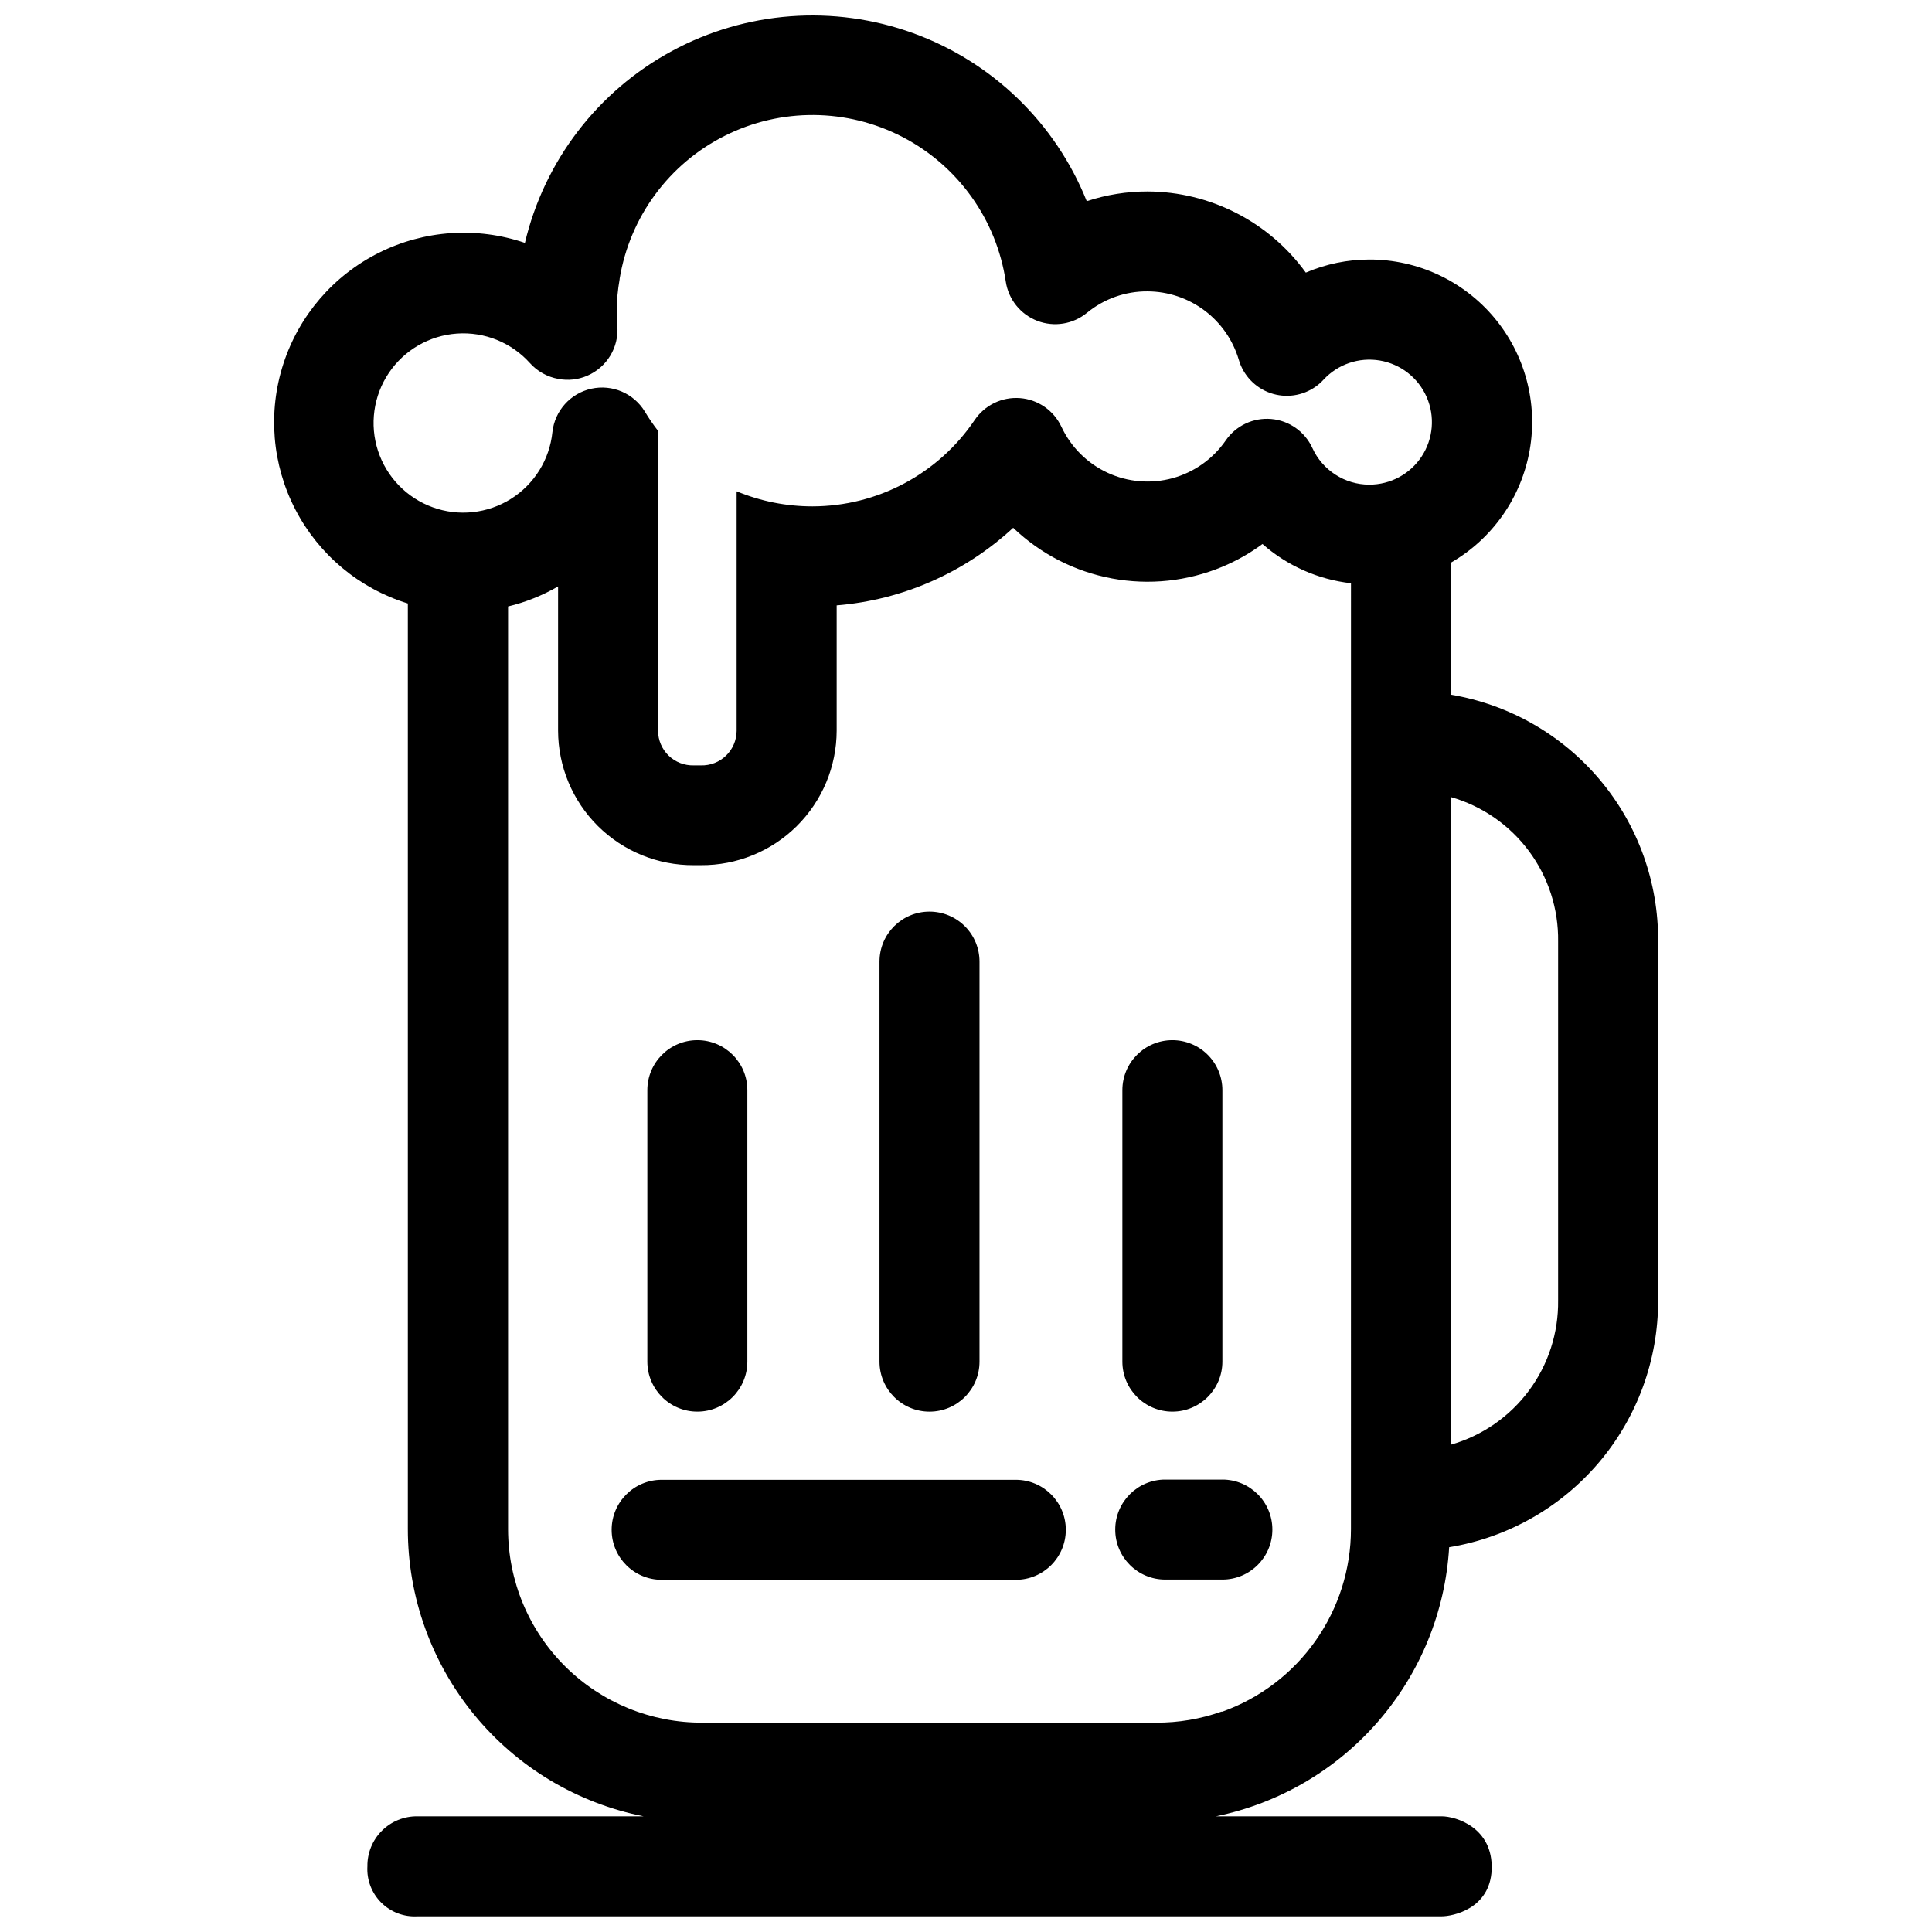 <?xml version="1.0" encoding="UTF-8"?>
<!-- The Best Svg Icon site in the world: iconSvg.co, Visit us! https://iconsvg.co -->
<svg width="800px" height="800px" version="1.1" viewBox="144 144 512 512" xmlns="http://www.w3.org/2000/svg">
 <defs>
  <clipPath id="a">
   <path d="m216 148.09h368v503.81h-368z"/>
  </clipPath>
 </defs>
 <g clip-path="url(#a)">
  <path d="m413.2 536.16h-93.855c-7.32 0-13.254 5.934-13.254 13.25 0 7.32 5.934 13.254 13.254 13.254h93.855c7.316 0 13.25-5.934 13.25-13.254 0-7.316-5.934-13.25-13.25-13.25zm115.32-208.06c15.426 2.598 29.426 10.602 39.484 22.586 10.062 11.98 15.523 27.152 15.41 42.801v95.145-0.004c0.047 15.703-5.5 30.91-15.645 42.895-10.148 11.984-24.23 19.965-39.727 22.512-1.016 17.031-7.621 33.254-18.797 46.145-11.176 12.895-26.293 21.738-43.008 25.164h59.82c3.785 0 13.668 2.992 13.25 14.141-0.434 10.41-10.336 12.363-13.25 12.363h-271.44c-3.578 0.211-7.07-1.117-9.605-3.648-2.531-2.535-3.859-6.027-3.648-9.605-0.043-3.527 1.336-6.926 3.832-9.418 2.496-2.496 5.891-3.879 9.422-3.832h59.934c-17.613-3.504-33.469-13.008-44.859-26.891s-17.617-31.289-17.613-49.246v-245.28c-12.855-3.961-23.586-12.918-29.785-24.859s-7.352-25.867-3.195-38.664c4.152-12.797 13.266-23.395 25.301-29.414 12.031-6.023 25.973-6.965 38.707-2.621 5.141-21.73 19.316-40.23 38.961-50.852 19.645-10.617 42.887-12.344 63.883-4.742 20.996 7.602 37.75 23.805 46.043 44.539 5.199-1.711 10.637-2.578 16.109-2.574 16.617 0.055 32.207 8.047 41.949 21.504 5.324-2.285 11.055-3.465 16.848-3.465 12.734-0.023 24.824 5.59 33.023 15.332 8.195 9.742 11.66 22.613 9.461 35.156-2.199 12.539-9.84 23.465-20.863 29.832zm-26.504 221.14c-0.004 10.59-3.281 20.918-9.379 29.578-6.102 8.656-14.727 15.219-24.695 18.789h-0.266c-5.562 1.965-11.422 2.953-17.32 2.914h-120.05c-13.656 0.102-26.785-5.246-36.48-14.859-9.699-9.613-15.164-22.695-15.184-36.348v-244.6c4.652-1.121 9.113-2.906 13.254-5.301v38.219c0.02 9.504 3.824 18.609 10.574 25.301 6.75 6.688 15.891 10.41 25.391 10.348h1.895c9.504 0.062 18.641-3.66 25.391-10.348 6.75-6.691 10.559-15.797 10.578-25.301v-33.203c17.453-1.422 33.922-8.664 46.773-20.559 7.238 6.93 16.34 11.594 26.188 13.426 9.848 1.832 20.016 0.754 29.262-3.106 3.769-1.574 7.332-3.598 10.621-6.023 6.57 5.781 14.754 9.41 23.453 10.395zm4.883-276.8v-0.004c5.59 0.004 10.805-2.812 13.867-7.488 3.062-4.68 3.559-10.586 1.32-15.707-2.238-5.125-6.91-8.77-12.422-9.699-5.512-0.93-11.121 0.98-14.918 5.086-0.609 0.668-1.289 1.273-2.027 1.801-3.492 2.496-7.981 3.144-12.039 1.738-4.059-1.41-7.184-4.695-8.387-8.82-1.547-5.223-4.734-9.805-9.094-13.074-4.356-3.266-9.652-5.039-15.098-5.059-5.844-0.043-11.516 1.969-16.035 5.676-3.684 3.035-8.715 3.852-13.172 2.137-4.453-1.711-7.644-5.688-8.352-10.406-2.453-16.418-12.625-30.668-27.359-38.316s-32.242-7.773-47.078-0.332c-14.84 7.441-25.215 21.547-27.898 37.93v0.133-0.004c-0.492 2.766-0.754 5.562-0.777 8.367 0 1.172 0 2.422 0.172 3.957 0.453 5.691-2.789 11.027-8.047 13.254-2.387 1.02-5.023 1.301-7.57 0.812-2.926-0.52-5.594-2.004-7.574-4.223-4.894-5.438-12.023-8.312-19.324-7.797s-13.953 4.363-18.039 10.434c-4.086 6.074-5.144 13.688-2.871 20.645 2.273 6.953 7.625 12.473 14.508 14.961 6.879 2.488 14.523 1.664 20.719-2.231 6.195-3.894 10.25-10.426 10.992-17.703 0.621-5.648 4.769-10.27 10.316-11.492 5.551-1.223 11.262 1.23 14.199 6.094 1.055 1.762 2.219 3.457 3.481 5.074v79.508c0.016 2.477 1.027 4.844 2.809 6.562 1.781 1.723 4.184 2.652 6.656 2.582h1.895c2.477 0.07 4.875-0.859 6.656-2.582 1.781-1.719 2.793-4.086 2.809-6.562v-63.492c6.371 2.644 13.207 4 20.105 3.996 17.23-0.023 33.328-8.59 42.969-22.871 2.668-3.961 7.258-6.184 12.02-5.816 4.762 0.367 8.957 3.269 10.98 7.598 2.519 5.379 6.856 9.695 12.242 12.188 5.391 2.488 11.488 2.996 17.215 1.43 5.727-1.57 10.715-5.113 14.086-10 2.703-3.93 7.312-6.098 12.062-5.684 4.754 0.414 8.914 3.352 10.898 7.688 1.316 2.891 3.434 5.34 6.102 7.059 2.668 1.723 5.773 2.644 8.949 2.652zm50.016 216.18v-95.145c0.117-8.609-2.598-17.016-7.731-23.926-5.133-6.91-12.395-11.941-20.664-14.316v171.62c8.27-2.375 15.531-7.406 20.66-14.316 5.133-6.91 7.848-15.316 7.734-23.922zm-102.22-68.961v-0.004c-7.32 0-13.254 5.934-13.254 13.25v71.934c0 7.32 5.934 13.254 13.254 13.254 7.316 0 13.25-5.934 13.25-13.254v-71.934c0-3.516-1.398-6.883-3.883-9.371-2.484-2.484-5.856-3.879-9.367-3.879zm-125.89 98.438v-0.004c7.316 0 13.25-5.934 13.25-13.254v-71.934c0-7.316-5.934-13.25-13.25-13.25-7.32 0-13.254 5.934-13.254 13.25v71.934c0 7.32 5.934 13.254 13.254 13.254zm61.523-132.51v-0.004c-7.32 0-13.254 5.93-13.254 13.25v106.01c0 7.32 5.934 13.254 13.254 13.254 7.316 0 13.25-5.934 13.25-13.254v-106.01c0-3.516-1.395-6.887-3.883-9.371-2.484-2.484-5.856-3.879-9.367-3.879zm77.613 150.52h-15.145v-0.008c-7.32 0-13.25 5.934-13.25 13.254 0 7.316 5.93 13.25 13.25 13.25h15.145c7.316 0 13.25-5.934 13.25-13.25 0-7.32-5.934-13.254-13.25-13.254z" fill-rule="evenodd"/>
 </g>
</svg>